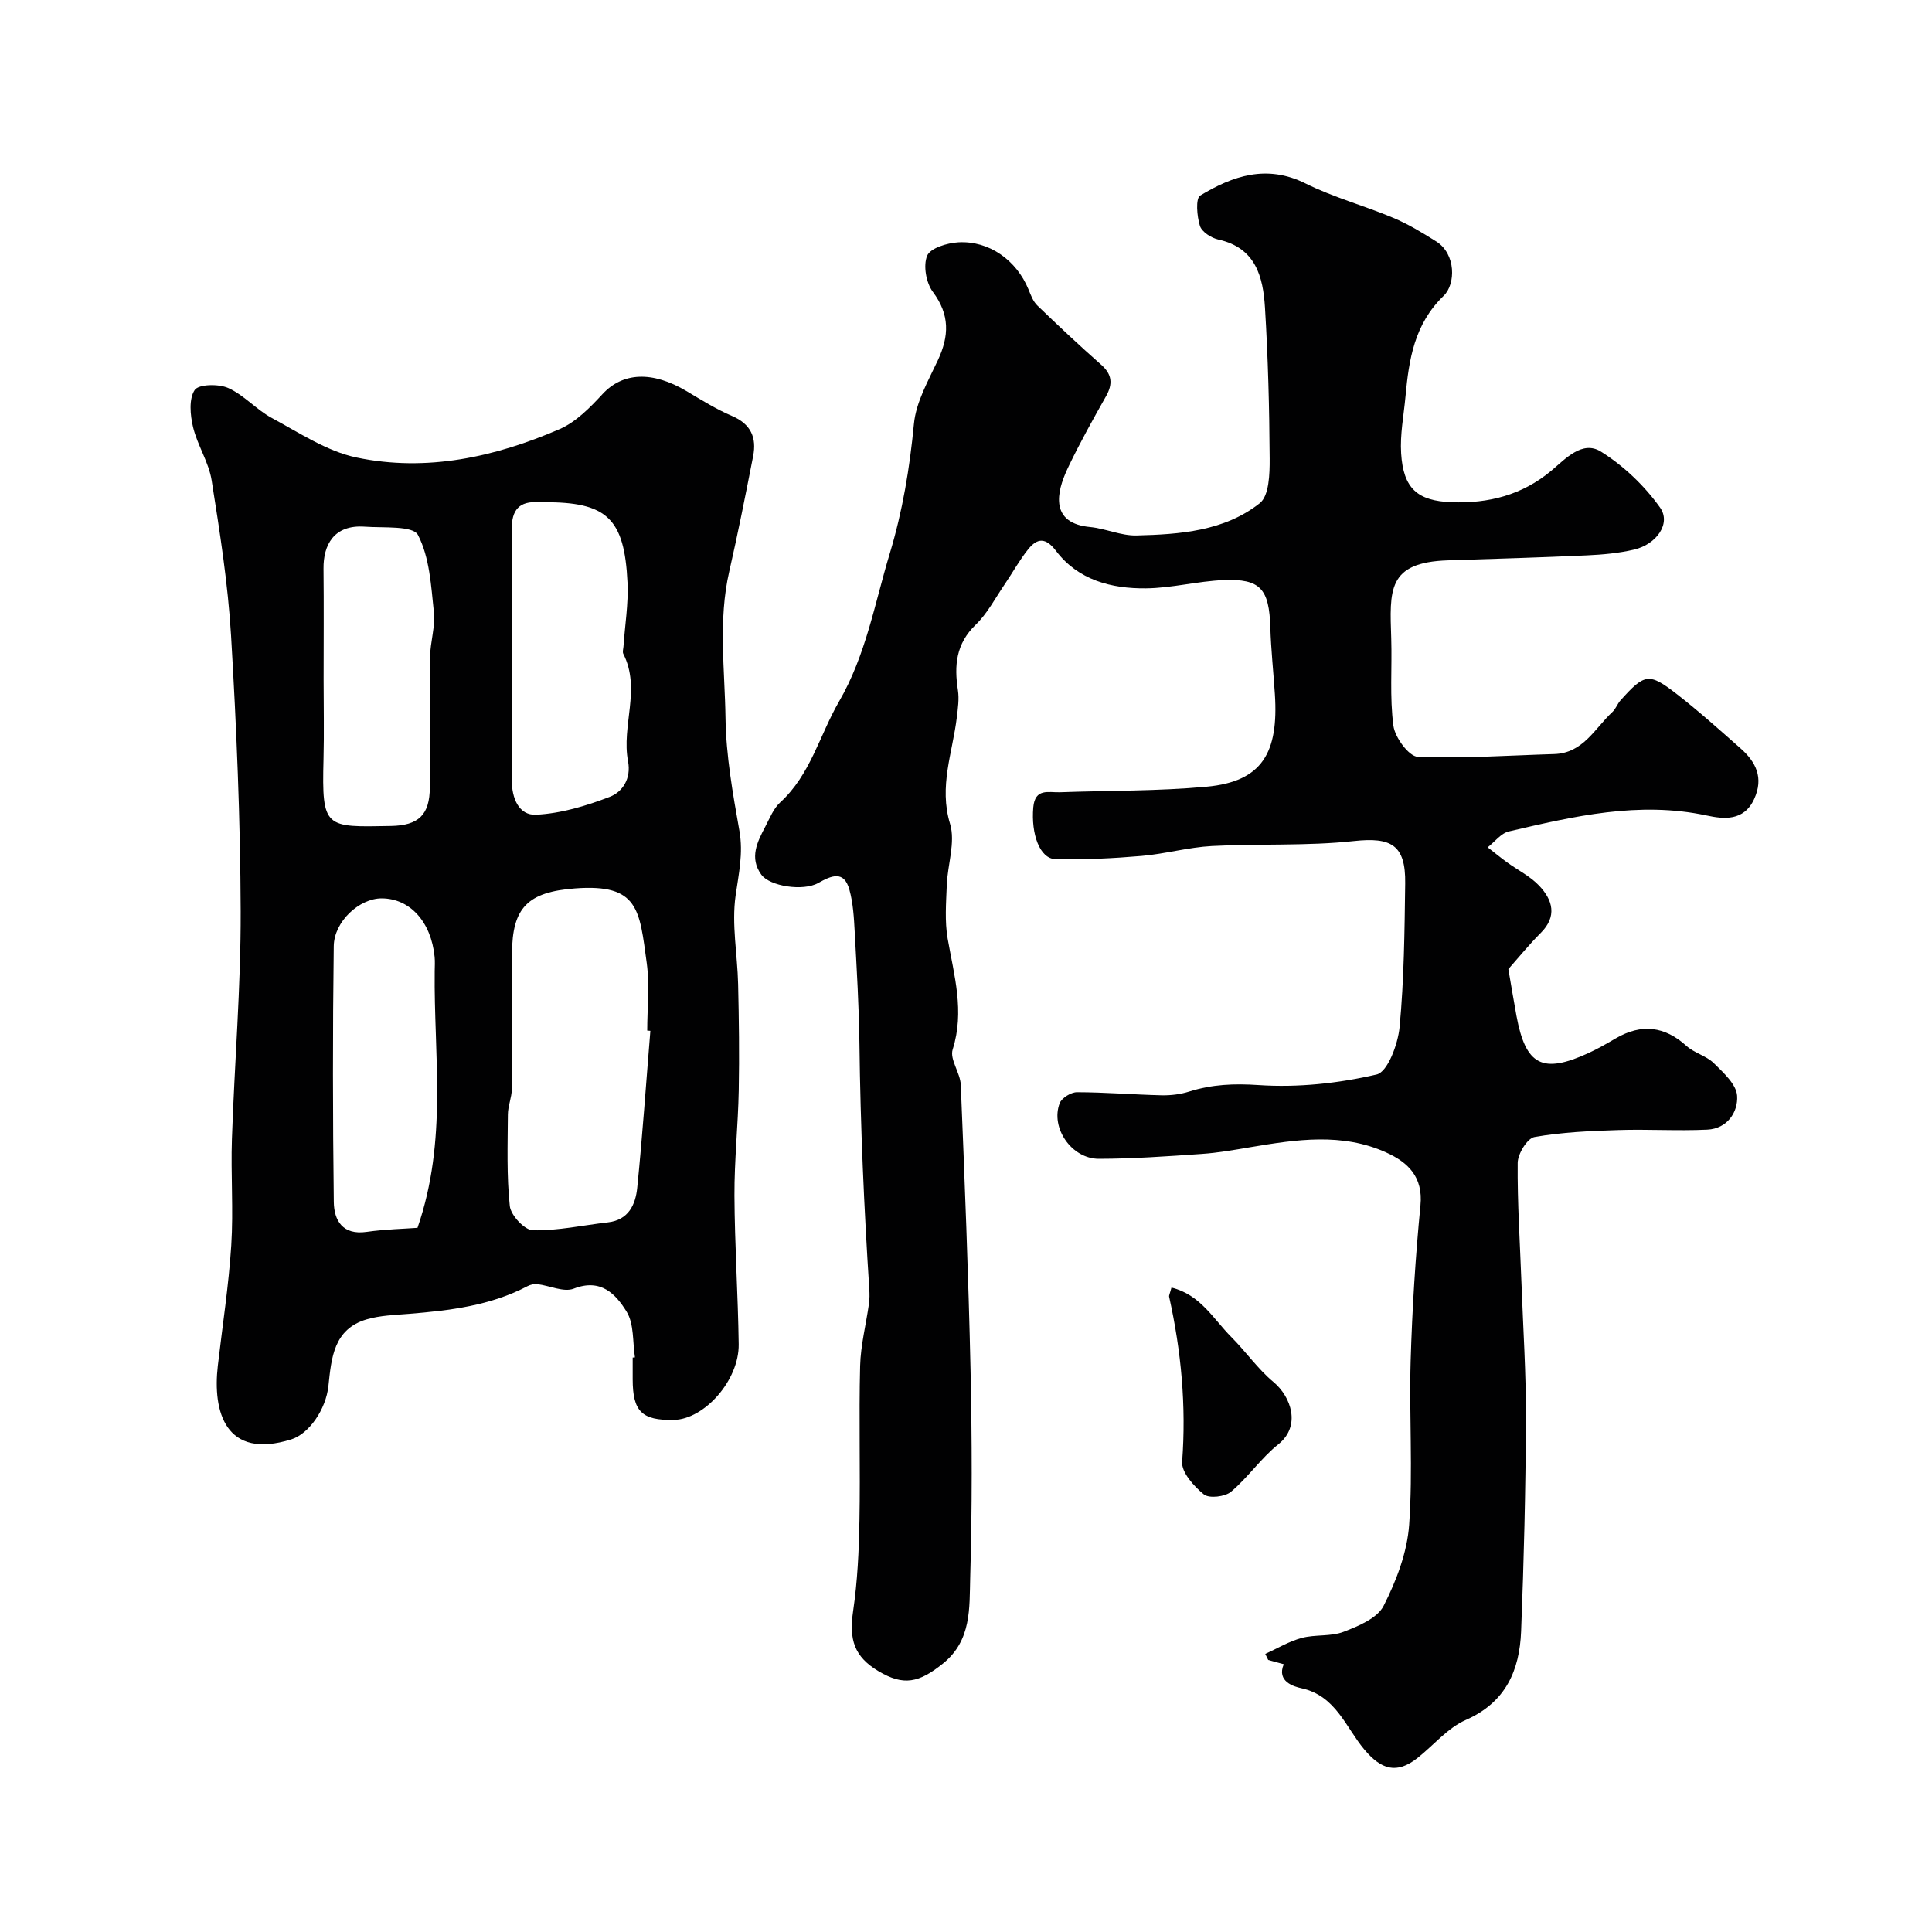 <svg enable-background="new 0 0 400 400" viewBox="0 0 400 400" xmlns="http://www.w3.org/2000/svg"><g fill="#010102"><path d="m312.29 200.64c.56 3.22 1.08 6.46 1.68 9.69 1.91 10.28 5.39 12.07 14.96 7.67 1.93-.89 3.78-1.96 5.61-3.03 5.34-3.11 10.15-2.48 14.6 1.56 1.63 1.48 4.12 2.05 5.68 3.58 1.99 1.96 4.67 4.38 4.83 6.75.23 3.41-2.07 6.82-6.15 7.02-6.17.3-12.37-.12-18.55.09-5.78.19-11.6.43-17.26 1.44-1.49.27-3.45 3.48-3.47 5.35-.08 8.27.48 16.54.78 24.82.35 9.43.97 18.87.93 28.3-.07 14.62-.42 29.25-1 43.86-.32 8.08-3.16 14.71-11.45 18.36-3.76 1.65-6.66 5.23-10 7.87-4.32 3.41-7.52 2.4-11.01-1.75-3.86-4.59-5.88-11.14-13.03-12.69-1.46-.32-5.19-1.34-3.65-4.97-1.07-.29-2.15-.59-3.22-.88-.2-.42-.4-.83-.61-1.25 2.5-1.14 4.92-2.61 7.54-3.31 2.82-.76 6.04-.25 8.7-1.28 3.06-1.18 6.96-2.8 8.26-5.36 2.64-5.19 4.88-11.06 5.29-16.79.8-11.27-.02-22.65.31-33.97.32-10.73.99-21.47 2.03-32.15.58-5.92-2.59-8.93-7.09-10.96-9.12-4.14-18.6-2.69-28.03-1.11-3.38.57-6.77 1.18-10.18 1.41-7.09.49-14.19 1-21.29 1.01-5.64 0-10.06-6.43-8.1-11.52.42-1.09 2.35-2.28 3.59-2.27 5.83.01 11.66.5 17.5.64 1.91.04 3.91-.2 5.73-.78 4.73-1.49 9.28-1.68 14.36-1.34 8.1.55 16.52-.35 24.44-2.19 2.28-.53 4.41-6.27 4.75-9.8.93-9.87 1.03-19.84 1.16-29.77.11-8-2.92-9.59-10.6-8.76-9.73 1.06-19.62.51-29.42 1.03-4.87.26-9.67 1.63-14.53 2.05-5.92.51-11.89.8-17.83.67-3.29-.07-5.1-5.22-4.62-10.72.35-4.05 3.2-3.05 5.51-3.13 10.13-.37 20.3-.22 30.37-1.15 11.56-1.07 14.92-7.07 14.14-19.16-.3-4.6-.8-9.2-.94-13.8-.24-7.99-2.03-10.14-9.69-9.82-5.38.22-10.72 1.66-16.08 1.71-7.14.07-14-1.7-18.59-7.74-2.16-2.84-3.88-2.7-5.77-.36-1.83 2.28-3.25 4.88-4.9 7.31-1.93 2.82-3.55 5.99-5.97 8.32-4.09 3.94-4.48 8.45-3.68 13.57.28 1.82-.01 3.75-.23 5.61-.88 7.3-3.75 14.28-1.4 22.05 1.15 3.81-.52 8.44-.68 12.71-.14 3.68-.44 7.46.18 11.04 1.33 7.63 3.55 15.05 1.04 22.96-.65 2.05 1.58 4.84 1.68 7.33.8 19.68 1.59 39.36 2.02 59.05.31 14.32.35 28.67-.07 42.99-.18 6.24.32 12.98-5.64 17.77-4.98 4-8.15 4.68-13.35 1.58-5.04-3.01-6.12-6.53-5.25-12.45.91-6.18 1.2-12.49 1.31-18.75.2-10.66-.13-21.33.14-31.99.11-4.31 1.23-8.6 1.83-12.9.14-.98.13-2 .07-2.99-1.09-16.88-1.84-33.76-2.04-50.67-.09-7.77-.56-15.54-.98-23.3-.16-2.93-.32-5.94-1.1-8.74-1.12-4.04-3.68-2.96-6.44-1.4-3.13 1.77-10.07.69-11.81-1.74-2.5-3.48-.82-6.77.85-9.95.91-1.73 1.68-3.71 3.06-4.98 6.29-5.74 8.15-13.91 12.18-20.87 5.6-9.68 7.38-20.29 10.51-30.65 2.68-8.87 4.13-17.71 5.01-26.86.43-4.51 2.96-8.91 4.95-13.16 2.35-5.03 2.51-9.43-1.03-14.17-1.4-1.87-2.03-5.46-1.18-7.49.67-1.59 4.14-2.63 6.43-2.77 6.41-.37 12.07 3.72 14.54 9.73.48 1.17.95 2.49 1.82 3.33 4.33 4.18 8.72 8.3 13.23 12.28 2.28 2.01 2.45 3.98 1.01 6.53-2.65 4.69-5.28 9.41-7.62 14.26-1.11 2.29-2.19 4.94-2.11 7.39.12 3.6 2.81 5.08 6.4 5.42 3.24.31 6.44 1.83 9.63 1.75 8.99-.22 18.2-.89 25.53-6.68 1.94-1.53 2.07-6.06 2.05-9.21-.06-10.43-.33-20.87-.97-31.28-.39-6.37-1.91-12.38-9.64-14.09-1.47-.32-3.44-1.59-3.83-2.84-.62-1.98-.93-5.68.07-6.28 6.74-4.08 13.76-6.49 21.77-2.51 5.8 2.89 12.17 4.6 18.16 7.12 3.13 1.31 6.08 3.1 8.96 4.92 4.07 2.58 4.01 8.81 1.52 11.22-6.11 5.89-7.21 13.21-7.92 20.88-.36 3.92-1.15 7.88-.9 11.76.46 7.22 3.31 9.85 10.51 10.11 7.56.27 14.52-1.47 20.55-6.5 2.92-2.44 6.44-6.4 10.32-3.97 4.69 2.94 9.02 7.06 12.23 11.58 2.33 3.28-.74 7.62-5.39 8.7-3.17.74-6.48 1.04-9.74 1.19-9.59.44-19.19.72-28.79 1.03-12.63.41-12.05 6.24-11.74 16.18.19 6.03-.34 12.13.45 18.07.32 2.43 3.21 6.35 5.05 6.43 9.39.38 18.83-.29 28.24-.57 6-.18 8.4-5.32 12.06-8.72.69-.64 1.02-1.67 1.66-2.39 5.02-5.59 5.89-5.8 11.71-1.27 4.54 3.53 8.82 7.38 13.14 11.19 3.21 2.83 4.84 6.11 2.83 10.5-2.14 4.67-6.38 4.15-9.83 3.41-14.05-3-27.49.16-40.96 3.3-1.63.38-2.93 2.16-4.38 3.29 1.33 1.03 2.62 2.1 3.98 3.09 2.24 1.63 4.84 2.9 6.7 4.88 2.78 2.95 3.75 6.32.29 9.77-2.35 2.34-4.47 4.96-6.69 7.47z"/><path d="m131.46 281.03c-.5-3.19-.16-6.91-1.72-9.45-2.23-3.62-5.32-6.98-10.95-4.78-2.07.81-4.99-.63-7.54-.93-.65-.08-1.43.1-2.02.41-7.7 4.05-16.1 5.05-24.58 5.74-2.93.24-5.95.32-8.73 1.14-6.85 2.01-7.31 8.01-7.92 13.76-.52 4.93-4.05 9.95-7.69 11.09-13.66 4.27-16.31-5.77-15.21-15.25.96-8.3 2.25-16.58 2.78-24.9.47-7.33-.11-14.73.14-22.09.53-15.7 1.86-31.4 1.81-47.09-.06-19.03-.86-38.08-1.99-57.08-.64-10.76-2.33-21.48-4.02-32.15-.6-3.78-2.95-7.26-3.85-11.03-.59-2.48-.89-5.82.34-7.67.81-1.22 4.94-1.3 6.93-.42 3.28 1.46 5.83 4.48 9.02 6.2 5.71 3.07 11.41 6.91 17.59 8.2 14.47 3.02 28.6-.08 42-5.88 3.39-1.47 6.3-4.45 8.89-7.25 4.17-4.51 10.26-4.88 17.47-.58 3.05 1.82 6.1 3.72 9.36 5.11 3.91 1.67 5.11 4.49 4.36 8.31-1.56 7.98-3.14 15.96-4.95 23.89-2.31 10.07-.92 20.24-.77 30.33.11 7.81 1.51 15.64 2.88 23.37.82 4.67-.15 8.87-.79 13.39-.85 5.97.38 12.21.52 18.34.17 7.32.27 14.65.13 21.97-.14 7.27-.92 14.53-.89 21.8.05 10.27.74 20.53.88 30.79.1 7.44-7.09 15.55-13.47 15.66-6.59.12-8.47-1.75-8.48-8.41 0-1.5 0-3 0-4.5.16 0 .32-.02.47-.04zm3.19-67.61c-.22-.02-.43-.04-.65-.05 0-4.67.52-9.4-.1-13.98-1.51-11.01-1.63-16.46-14.86-15.45-9.7.74-13.03 3.9-13.03 13.53 0 9.33.05 18.66-.04 27.99-.02 1.76-.81 3.52-.82 5.28-.04 6.33-.27 12.7.4 18.97.21 1.91 3.07 4.98 4.78 5.01 5.16.11 10.35-1.05 15.53-1.64 4.29-.49 5.72-3.7 6.07-7.15 1.09-10.81 1.83-21.67 2.72-32.51zm-28.65-77.87c0 8.65.07 17.3-.03 25.94-.04 3.77 1.46 7.37 5.02 7.19 5.15-.25 10.38-1.83 15.25-3.7 2.66-1.02 4.47-3.79 3.79-7.36-1.41-7.35 2.72-14.96-.98-22.25-.2-.39-.01-.98.03-1.48.3-4.41 1.04-8.85.84-13.24-.62-13.38-4.29-16.74-17.36-16.67-.33 0-.67.02-1 0-4.04-.29-5.66 1.59-5.6 5.61.13 8.66.04 17.31.04 25.96zm-19.56 118.66c6.29-18.21 3.35-35.73 3.56-53.12.01-1 .08-2.01-.02-3-.72-7.26-5.12-12.08-10.97-12.09-4.57 0-9.84 4.74-9.91 9.9-.23 17.65-.21 35.31.01 52.96.05 3.82 1.82 6.9 6.79 6.19 3.85-.55 7.77-.63 10.54-.84zm-19.44-113.5c0 5.5.12 10.99-.02 16.49-.37 14.42.32 14.05 13.94 13.81 5.75-.1 8.05-2.3 8.07-8.01.04-8.99-.07-17.99.05-26.98.04-3.1 1.11-6.25.79-9.28-.58-5.45-.87-11.34-3.3-15.99-1.03-1.96-7.17-1.43-11-1.71-6.44-.46-8.6 3.83-8.55 8.68.08 7.66.02 15.33.02 22.99z"/><path d="m242.54 266.58c5.99 1.46 8.68 6.52 12.38 10.23 3.01 3.02 5.5 6.63 8.76 9.34 3.6 3 5.76 9.08.98 12.88-3.59 2.86-6.27 6.86-9.79 9.82-1.25 1.05-4.53 1.43-5.62.55-2.06-1.67-4.67-4.57-4.5-6.77.87-11.57-.19-22.88-2.69-34.14-.07-.28.14-.62.48-1.91z"/></g></svg>